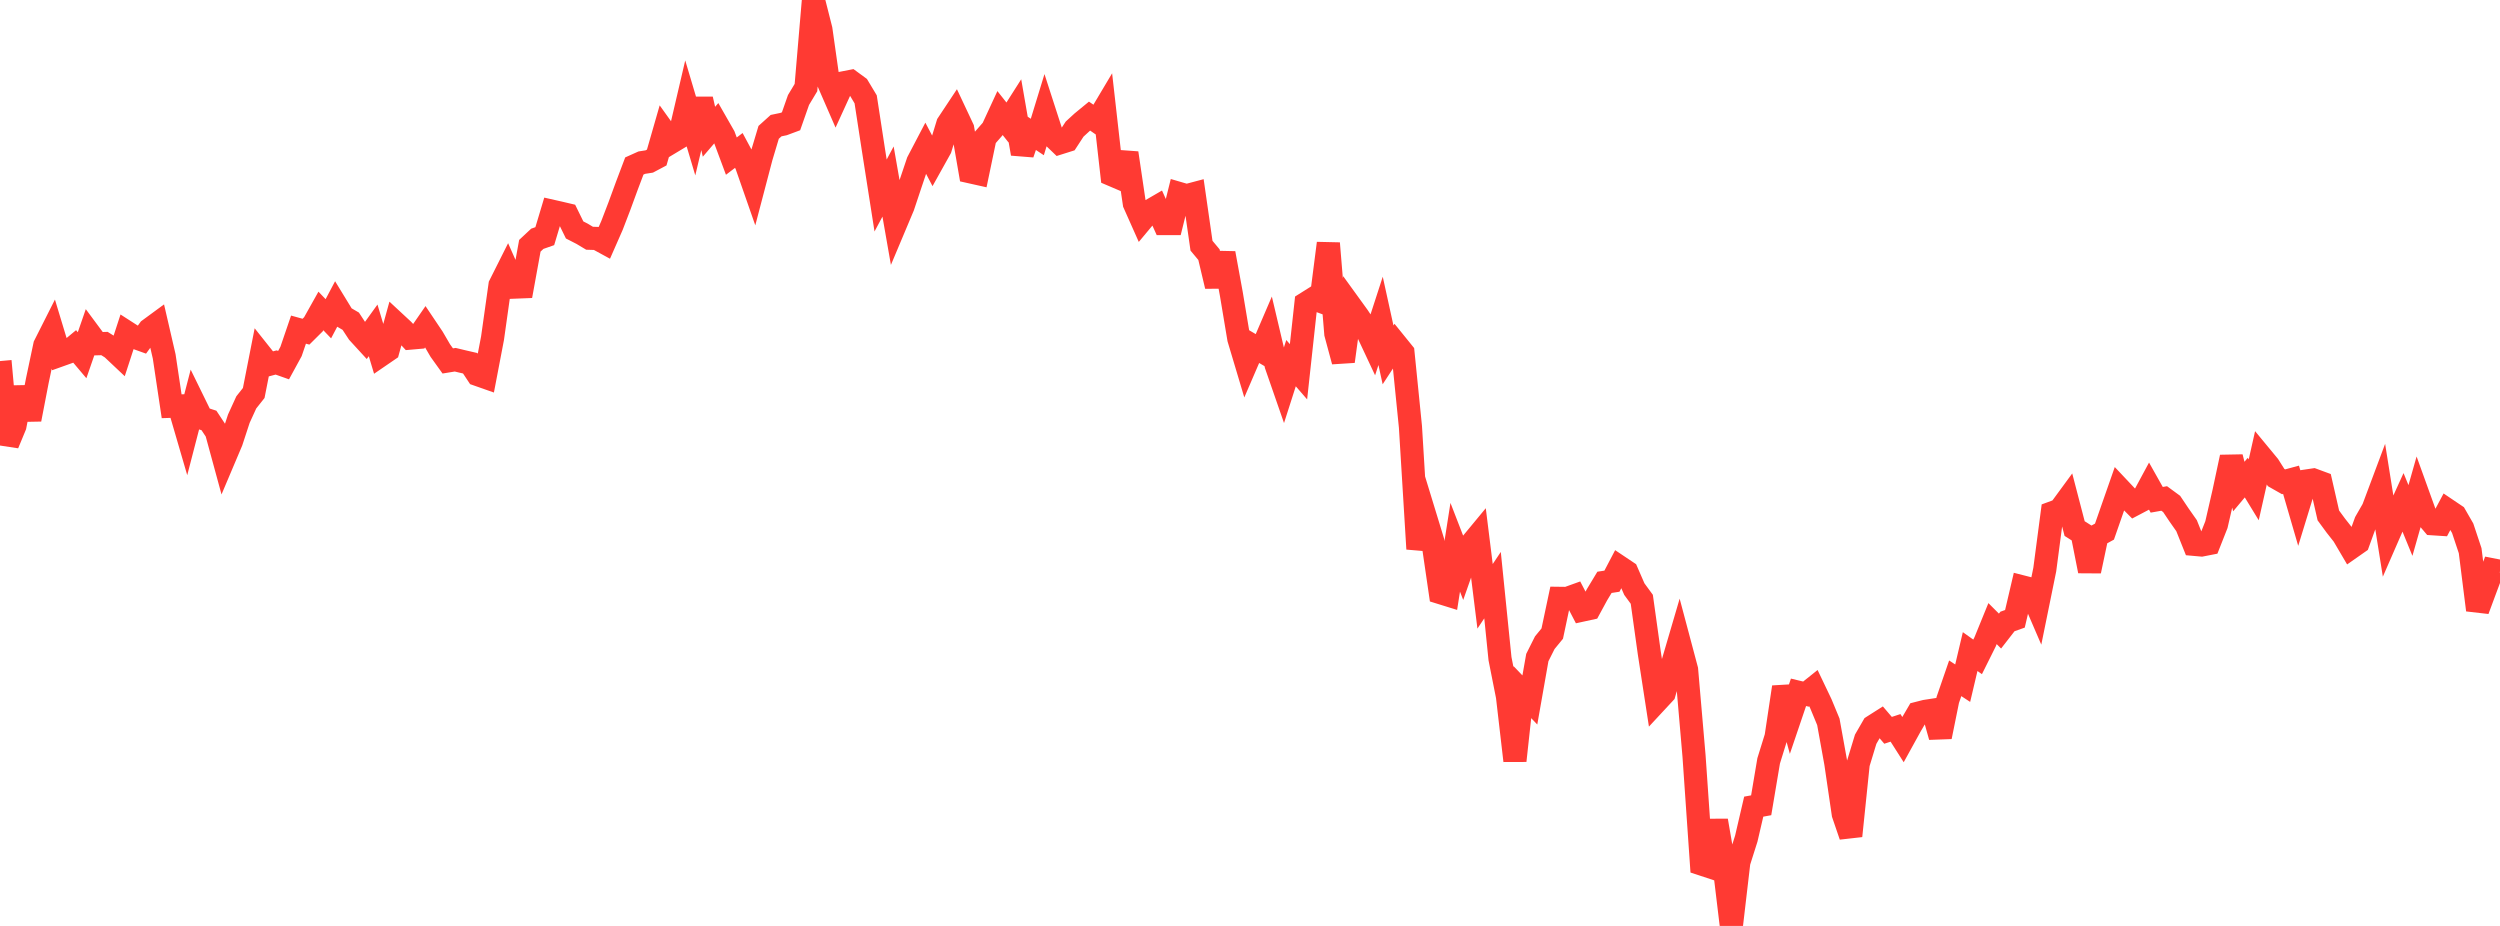 <?xml version="1.0" standalone="no"?>
<!DOCTYPE svg PUBLIC "-//W3C//DTD SVG 1.1//EN" "http://www.w3.org/Graphics/SVG/1.1/DTD/svg11.dtd">

<svg width="135" height="50" viewBox="0 0 135 50" preserveAspectRatio="none" 
  xmlns="http://www.w3.org/2000/svg"
  xmlns:xlink="http://www.w3.org/1999/xlink">


<polyline points="0.0, 19.498 0.403, 23.969 0.806, 22.998 1.209, 20.928 1.612, 22.646 2.015, 20.558 2.418, 18.651 2.821, 17.852 3.224, 19.183 3.627, 19.039 4.03, 18.705 4.433, 19.182 4.836, 18.018 5.239, 18.562 5.642, 18.551 6.045, 18.804 6.448, 19.184 6.851, 17.946 7.254, 18.205 7.657, 18.35 8.06, 17.799 8.463, 17.503 8.866, 19.246 9.269, 21.938 9.672, 21.924 10.075, 23.306 10.478, 21.751 10.881, 22.574 11.284, 22.705 11.687, 23.314 12.09, 24.793 12.493, 23.841 12.896, 22.611 13.299, 21.729 13.701, 21.222 14.104, 19.174 14.507, 19.681 14.91, 19.574 15.313, 19.717 15.716, 18.979 16.119, 17.8 16.522, 17.911 16.925, 17.511 17.328, 16.792 17.731, 17.213 18.134, 16.45 18.537, 17.11 18.94, 17.345 19.343, 17.959 19.746, 18.399 20.149, 17.84 20.552, 19.184 20.955, 18.908 21.358, 17.447 21.761, 17.821 22.164, 18.257 22.567, 18.222 22.97, 17.639 23.373, 18.239 23.776, 18.93 24.179, 19.491 24.582, 19.425 24.985, 19.522 25.388, 19.615 25.791, 20.224 26.194, 20.366 26.597, 18.259 27.0, 15.398 27.403, 14.595 27.806, 15.503 28.209, 15.487 28.612, 13.271 29.015, 12.894 29.418, 12.753 29.821, 11.409 30.224, 11.5 30.627, 11.595 31.03, 12.417 31.433, 12.624 31.836, 12.865 32.239, 12.877 32.642, 13.097 33.045, 12.18 33.448, 11.13 33.851, 10.03 34.254, 8.964 34.657, 8.783 35.06, 8.72 35.463, 8.506 35.866, 7.104 36.269, 7.667 36.672, 7.425 37.075, 5.699 37.478, 7.053 37.881, 5.358 38.284, 7.115 38.687, 6.645 39.09, 7.35 39.493, 8.431 39.896, 8.124 40.299, 8.875 40.701, 10.028 41.104, 8.493 41.507, 7.147 41.91, 6.784 42.313, 6.7 42.716, 6.55 43.119, 5.4 43.522, 4.729 43.925, 0.0 44.328, 1.59 44.731, 4.431 45.134, 5.357 45.537, 4.476 45.94, 4.397 46.343, 4.692 46.746, 5.364 47.149, 7.985 47.552, 10.558 47.955, 9.803 48.358, 12.103 48.761, 11.145 49.164, 9.936 49.567, 8.74 49.97, 7.97 50.373, 8.738 50.776, 8.015 51.179, 6.697 51.582, 6.089 51.985, 6.946 52.388, 9.276 52.791, 9.366 53.194, 7.435 53.597, 6.975 54.0, 6.103 54.403, 6.612 54.806, 5.979 55.209, 8.299 55.612, 7.13 56.015, 7.398 56.418, 6.082 56.821, 7.329 57.224, 7.716 57.627, 7.589 58.03, 6.971 58.433, 6.601 58.836, 6.27 59.239, 6.549 59.642, 5.872 60.045, 9.437 60.448, 9.609 60.851, 8.264 61.254, 10.988 61.657, 11.893 62.06, 11.41 62.463, 11.176 62.866, 12.071 63.269, 12.071 63.672, 10.449 64.075, 10.567 64.478, 10.46 64.881, 13.268 65.284, 13.751 65.687, 15.451 66.09, 13.675 66.493, 15.878 66.896, 18.288 67.299, 19.636 67.701, 18.703 68.104, 18.94 68.507, 18.001 68.91, 19.707 69.313, 20.869 69.716, 19.61 70.119, 20.075 70.522, 16.38 70.925, 16.127 71.328, 16.275 71.731, 13.138 72.134, 18.018 72.537, 19.513 72.94, 16.544 73.343, 17.101 73.746, 17.71 74.149, 18.569 74.552, 17.327 74.955, 19.163 75.358, 18.546 75.761, 19.044 76.164, 23.05 76.567, 29.64 76.97, 27.919 77.373, 29.237 77.776, 31.999 78.179, 32.124 78.582, 29.552 78.985, 30.593 79.388, 29.445 79.791, 28.958 80.194, 32.201 80.597, 31.598 81.0, 35.571 81.403, 37.604 81.806, 41.078 82.209, 37.376 82.612, 37.798 83.015, 35.509 83.418, 34.706 83.821, 34.214 84.224, 32.311 84.627, 32.316 85.03, 32.171 85.433, 32.945 85.836, 32.857 86.239, 32.114 86.642, 31.446 87.045, 31.384 87.448, 30.615 87.851, 30.885 88.254, 31.811 88.657, 32.362 89.06, 35.247 89.463, 37.865 89.866, 37.431 90.269, 36.02 90.672, 34.647 91.075, 36.161 91.478, 40.825 91.881, 46.655 92.284, 46.788 92.687, 44.313 93.09, 46.65 93.493, 50.0 93.896, 46.556 94.299, 45.287 94.701, 43.559 95.104, 43.485 95.507, 41.089 95.91, 39.789 96.313, 37.105 96.716, 38.575 97.119, 37.385 97.522, 37.482 97.925, 37.16 98.328, 38.005 98.731, 38.978 99.134, 41.209 99.537, 43.958 99.94, 45.139 100.343, 41.244 100.746, 39.919 101.149, 39.221 101.552, 38.965 101.955, 39.437 102.358, 39.305 102.761, 39.937 103.164, 39.205 103.567, 38.516 103.97, 38.413 104.373, 38.351 104.776, 39.786 105.179, 37.797 105.582, 36.628 105.985, 36.892 106.388, 35.185 106.791, 35.472 107.194, 34.663 107.597, 33.675 108.0, 34.078 108.403, 33.559 108.806, 33.416 109.209, 31.694 109.612, 31.797 110.015, 32.733 110.418, 30.755 110.821, 27.694 111.224, 27.546 111.627, 26.996 112.03, 28.543 112.433, 28.798 112.836, 30.836 113.239, 28.928 113.642, 28.707 114.045, 27.55 114.448, 26.398 114.851, 26.826 115.254, 27.232 115.657, 27.02 116.06, 26.273 116.463, 26.989 116.866, 26.917 117.269, 27.213 117.672, 27.813 118.075, 28.387 118.478, 29.394 118.881, 29.43 119.284, 29.351 119.687, 28.329 120.09, 26.574 120.493, 24.686 120.896, 26.273 121.299, 25.792 121.701, 26.451 122.104, 24.663 122.507, 25.151 122.91, 25.788 123.313, 26.017 123.716, 25.908 124.119, 27.293 124.522, 25.978 124.925, 25.918 125.328, 26.067 125.731, 27.834 126.134, 28.383 126.537, 28.895 126.94, 29.58 127.343, 29.298 127.746, 28.184 128.149, 27.482 128.552, 26.405 128.955, 28.933 129.358, 28.009 129.761, 27.123 130.164, 28.107 130.567, 26.689 130.97, 27.807 131.373, 28.283 131.776, 28.309 132.179, 27.553 132.582, 27.825 132.985, 28.526 133.388, 29.737 133.791, 32.939 134.194, 31.852 134.597, 30.772 135.0, 30.851" fill="none" stroke="#ff3a33" stroke-width="1.25"/>

</svg>